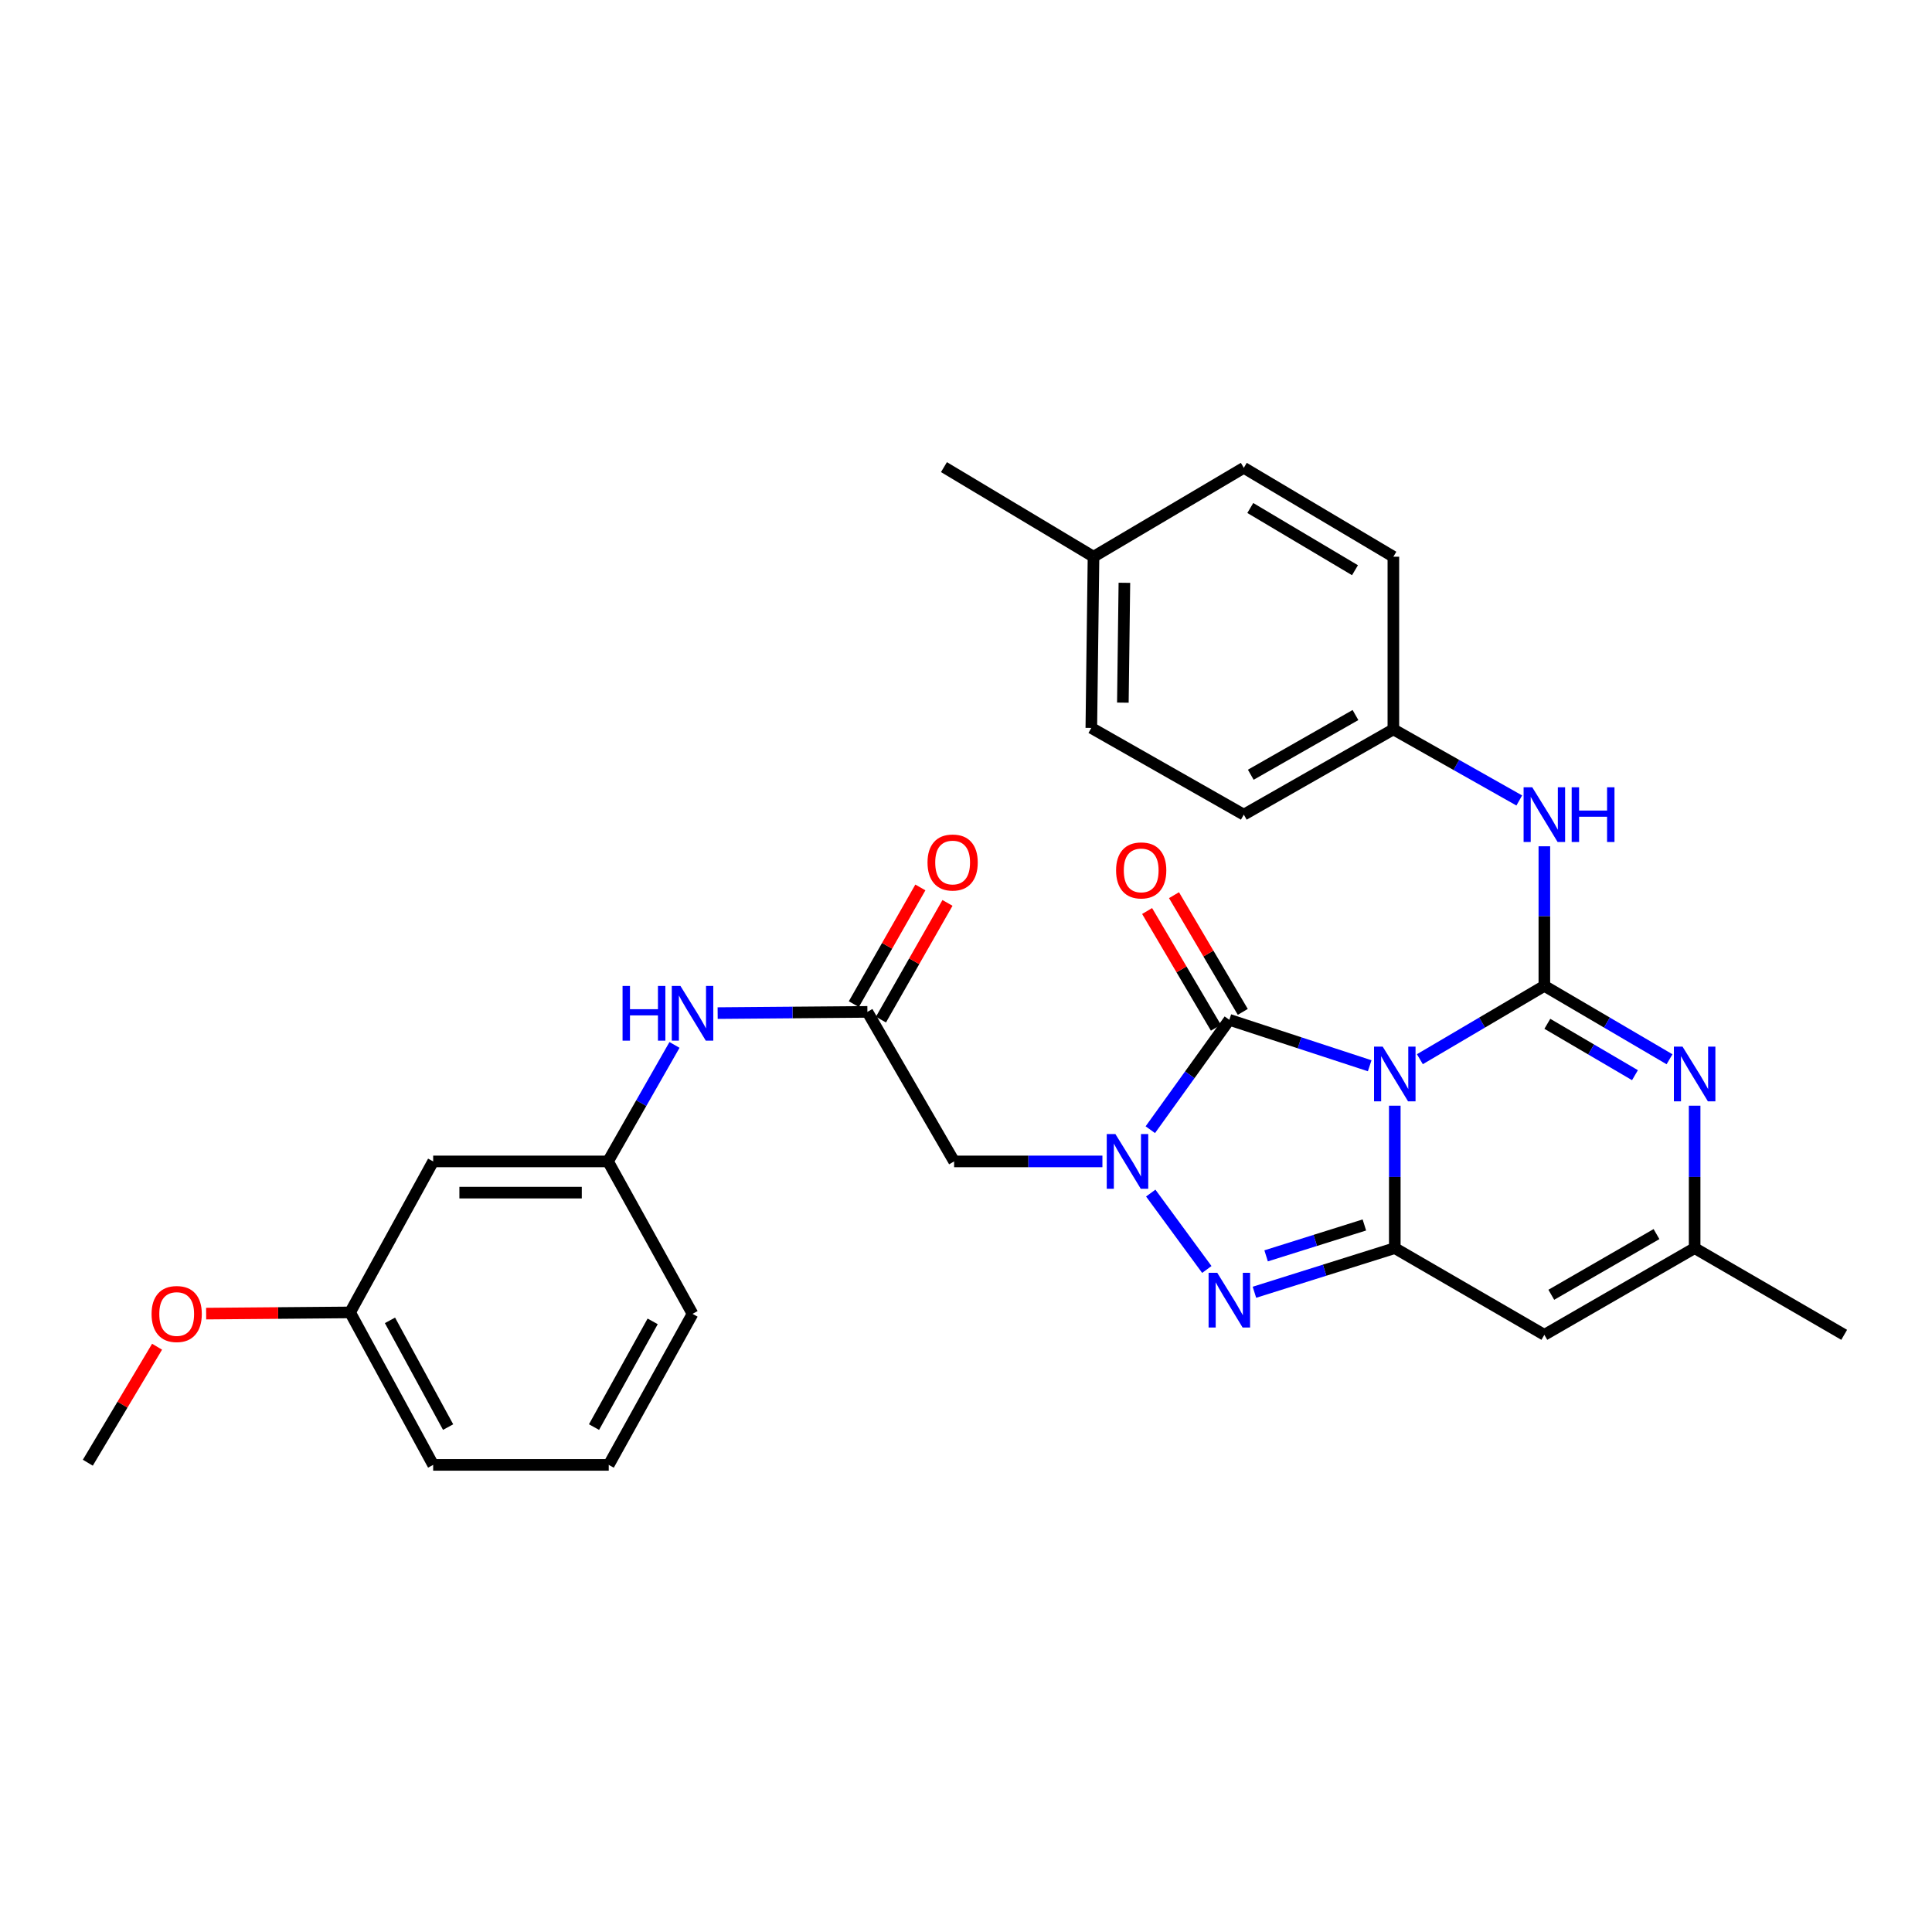 <?xml version='1.0' encoding='iso-8859-1'?>
<svg version='1.1' baseProfile='full'
              xmlns='http://www.w3.org/2000/svg'
                      xmlns:rdkit='http://www.rdkit.org/xml'
                      xmlns:xlink='http://www.w3.org/1999/xlink'
                  xml:space='preserve'
width='1000px' height='1000px' viewBox='0 0 1000 1000'>
<!-- END OF HEADER -->
<rect style='opacity:1.0;fill:#FFFFFF;stroke:none' width='1000' height='1000' x='0' y='0'> </rect>
<path class='bond-0' d='M 734.927,548.241 L 767.142,529.264' style='fill:none;fill-rule:evenodd;stroke:#0000FF;stroke-width:6px;stroke-linecap:butt;stroke-linejoin:miter;stroke-opacity:1' />
<path class='bond-0' d='M 767.142,529.264 L 799.356,510.286' style='fill:none;fill-rule:evenodd;stroke:#000000;stroke-width:6px;stroke-linecap:butt;stroke-linejoin:miter;stroke-opacity:1' />
<path class='bond-1' d='M 721.941,572.305 L 721.941,609.165' style='fill:none;fill-rule:evenodd;stroke:#0000FF;stroke-width:6px;stroke-linecap:butt;stroke-linejoin:miter;stroke-opacity:1' />
<path class='bond-1' d='M 721.941,609.165 L 721.941,646.025' style='fill:none;fill-rule:evenodd;stroke:#000000;stroke-width:6px;stroke-linecap:butt;stroke-linejoin:miter;stroke-opacity:1' />
<path class='bond-3' d='M 708.948,551.637 L 672.626,539.744' style='fill:none;fill-rule:evenodd;stroke:#0000FF;stroke-width:6px;stroke-linecap:butt;stroke-linejoin:miter;stroke-opacity:1' />
<path class='bond-3' d='M 672.626,539.744 L 636.304,527.851' style='fill:none;fill-rule:evenodd;stroke:#000000;stroke-width:6px;stroke-linecap:butt;stroke-linejoin:miter;stroke-opacity:1' />
<path class='bond-5' d='M 799.356,510.286 L 831.751,529.279' style='fill:none;fill-rule:evenodd;stroke:#000000;stroke-width:6px;stroke-linecap:butt;stroke-linejoin:miter;stroke-opacity:1' />
<path class='bond-5' d='M 831.751,529.279 L 864.145,548.273' style='fill:none;fill-rule:evenodd;stroke:#0000FF;stroke-width:6px;stroke-linecap:butt;stroke-linejoin:miter;stroke-opacity:1' />
<path class='bond-5' d='M 800.903,529.921 L 823.579,543.217' style='fill:none;fill-rule:evenodd;stroke:#000000;stroke-width:6px;stroke-linecap:butt;stroke-linejoin:miter;stroke-opacity:1' />
<path class='bond-5' d='M 823.579,543.217 L 846.255,556.512' style='fill:none;fill-rule:evenodd;stroke:#0000FF;stroke-width:6px;stroke-linecap:butt;stroke-linejoin:miter;stroke-opacity:1' />
<path class='bond-9' d='M 799.356,510.286 L 799.356,474.161' style='fill:none;fill-rule:evenodd;stroke:#000000;stroke-width:6px;stroke-linecap:butt;stroke-linejoin:miter;stroke-opacity:1' />
<path class='bond-9' d='M 799.356,474.161 L 799.356,438.036' style='fill:none;fill-rule:evenodd;stroke:#0000FF;stroke-width:6px;stroke-linecap:butt;stroke-linejoin:miter;stroke-opacity:1' />
<path class='bond-4' d='M 721.941,646.025 L 685.615,657.447' style='fill:none;fill-rule:evenodd;stroke:#000000;stroke-width:6px;stroke-linecap:butt;stroke-linejoin:miter;stroke-opacity:1' />
<path class='bond-4' d='M 685.615,657.447 L 649.289,668.869' style='fill:none;fill-rule:evenodd;stroke:#0000FF;stroke-width:6px;stroke-linecap:butt;stroke-linejoin:miter;stroke-opacity:1' />
<path class='bond-4' d='M 706.197,634.039 L 680.769,642.035' style='fill:none;fill-rule:evenodd;stroke:#000000;stroke-width:6px;stroke-linecap:butt;stroke-linejoin:miter;stroke-opacity:1' />
<path class='bond-4' d='M 680.769,642.035 L 655.34,650.03' style='fill:none;fill-rule:evenodd;stroke:#0000FF;stroke-width:6px;stroke-linecap:butt;stroke-linejoin:miter;stroke-opacity:1' />
<path class='bond-6' d='M 721.941,646.025 L 799.356,690.903' style='fill:none;fill-rule:evenodd;stroke:#000000;stroke-width:6px;stroke-linecap:butt;stroke-linejoin:miter;stroke-opacity:1' />
<path class='bond-2' d='M 595.398,584.73 L 615.851,556.291' style='fill:none;fill-rule:evenodd;stroke:#0000FF;stroke-width:6px;stroke-linecap:butt;stroke-linejoin:miter;stroke-opacity:1' />
<path class='bond-2' d='M 615.851,556.291 L 636.304,527.851' style='fill:none;fill-rule:evenodd;stroke:#000000;stroke-width:6px;stroke-linecap:butt;stroke-linejoin:miter;stroke-opacity:1' />
<path class='bond-7' d='M 570.607,601.147 L 532.229,601.147' style='fill:none;fill-rule:evenodd;stroke:#0000FF;stroke-width:6px;stroke-linecap:butt;stroke-linejoin:miter;stroke-opacity:1' />
<path class='bond-7' d='M 532.229,601.147 L 493.852,601.147' style='fill:none;fill-rule:evenodd;stroke:#000000;stroke-width:6px;stroke-linecap:butt;stroke-linejoin:miter;stroke-opacity:1' />
<path class='bond-30' d='M 595.62,617.534 L 624.647,657.073' style='fill:none;fill-rule:evenodd;stroke:#0000FF;stroke-width:6px;stroke-linecap:butt;stroke-linejoin:miter;stroke-opacity:1' />
<path class='bond-11' d='M 643.264,523.75 L 625.463,493.546' style='fill:none;fill-rule:evenodd;stroke:#000000;stroke-width:6px;stroke-linecap:butt;stroke-linejoin:miter;stroke-opacity:1' />
<path class='bond-11' d='M 625.463,493.546 L 607.663,463.341' style='fill:none;fill-rule:evenodd;stroke:#FF0000;stroke-width:6px;stroke-linecap:butt;stroke-linejoin:miter;stroke-opacity:1' />
<path class='bond-11' d='M 629.345,531.953 L 611.545,501.749' style='fill:none;fill-rule:evenodd;stroke:#000000;stroke-width:6px;stroke-linecap:butt;stroke-linejoin:miter;stroke-opacity:1' />
<path class='bond-11' d='M 611.545,501.749 L 593.744,471.544' style='fill:none;fill-rule:evenodd;stroke:#FF0000;stroke-width:6px;stroke-linecap:butt;stroke-linejoin:miter;stroke-opacity:1' />
<path class='bond-31' d='M 877.139,572.305 L 877.139,609.165' style='fill:none;fill-rule:evenodd;stroke:#0000FF;stroke-width:6px;stroke-linecap:butt;stroke-linejoin:miter;stroke-opacity:1' />
<path class='bond-31' d='M 877.139,609.165 L 877.139,646.025' style='fill:none;fill-rule:evenodd;stroke:#000000;stroke-width:6px;stroke-linecap:butt;stroke-linejoin:miter;stroke-opacity:1' />
<path class='bond-8' d='M 799.356,690.903 L 877.139,646.025' style='fill:none;fill-rule:evenodd;stroke:#000000;stroke-width:6px;stroke-linecap:butt;stroke-linejoin:miter;stroke-opacity:1' />
<path class='bond-8' d='M 802.95,670.178 L 857.398,638.763' style='fill:none;fill-rule:evenodd;stroke:#000000;stroke-width:6px;stroke-linecap:butt;stroke-linejoin:miter;stroke-opacity:1' />
<path class='bond-10' d='M 493.852,601.147 L 448.964,523.75' style='fill:none;fill-rule:evenodd;stroke:#000000;stroke-width:6px;stroke-linecap:butt;stroke-linejoin:miter;stroke-opacity:1' />
<path class='bond-24' d='M 877.139,646.025 L 954.545,690.903' style='fill:none;fill-rule:evenodd;stroke:#000000;stroke-width:6px;stroke-linecap:butt;stroke-linejoin:miter;stroke-opacity:1' />
<path class='bond-16' d='M 786.372,414.327 L 753.789,395.922' style='fill:none;fill-rule:evenodd;stroke:#0000FF;stroke-width:6px;stroke-linecap:butt;stroke-linejoin:miter;stroke-opacity:1' />
<path class='bond-16' d='M 753.789,395.922 L 721.205,377.518' style='fill:none;fill-rule:evenodd;stroke:#000000;stroke-width:6px;stroke-linecap:butt;stroke-linejoin:miter;stroke-opacity:1' />
<path class='bond-12' d='M 448.964,523.75 L 410.211,524.065' style='fill:none;fill-rule:evenodd;stroke:#000000;stroke-width:6px;stroke-linecap:butt;stroke-linejoin:miter;stroke-opacity:1' />
<path class='bond-12' d='M 410.211,524.065 L 371.457,524.38' style='fill:none;fill-rule:evenodd;stroke:#0000FF;stroke-width:6px;stroke-linecap:butt;stroke-linejoin:miter;stroke-opacity:1' />
<path class='bond-14' d='M 455.982,527.75 L 473.199,497.545' style='fill:none;fill-rule:evenodd;stroke:#000000;stroke-width:6px;stroke-linecap:butt;stroke-linejoin:miter;stroke-opacity:1' />
<path class='bond-14' d='M 473.199,497.545 L 490.415,467.34' style='fill:none;fill-rule:evenodd;stroke:#FF0000;stroke-width:6px;stroke-linecap:butt;stroke-linejoin:miter;stroke-opacity:1' />
<path class='bond-14' d='M 441.946,519.749 L 459.163,489.544' style='fill:none;fill-rule:evenodd;stroke:#000000;stroke-width:6px;stroke-linecap:butt;stroke-linejoin:miter;stroke-opacity:1' />
<path class='bond-14' d='M 459.163,489.544 L 476.379,459.339' style='fill:none;fill-rule:evenodd;stroke:#FF0000;stroke-width:6px;stroke-linecap:butt;stroke-linejoin:miter;stroke-opacity:1' />
<path class='bond-13' d='M 349.114,540.852 L 331.91,570.999' style='fill:none;fill-rule:evenodd;stroke:#0000FF;stroke-width:6px;stroke-linecap:butt;stroke-linejoin:miter;stroke-opacity:1' />
<path class='bond-13' d='M 331.91,570.999 L 314.706,601.147' style='fill:none;fill-rule:evenodd;stroke:#000000;stroke-width:6px;stroke-linecap:butt;stroke-linejoin:miter;stroke-opacity:1' />
<path class='bond-15' d='M 314.706,601.147 L 224.205,601.147' style='fill:none;fill-rule:evenodd;stroke:#000000;stroke-width:6px;stroke-linecap:butt;stroke-linejoin:miter;stroke-opacity:1' />
<path class='bond-15' d='M 301.131,617.303 L 237.78,617.303' style='fill:none;fill-rule:evenodd;stroke:#000000;stroke-width:6px;stroke-linecap:butt;stroke-linejoin:miter;stroke-opacity:1' />
<path class='bond-26' d='M 314.706,601.147 L 358.454,680.052' style='fill:none;fill-rule:evenodd;stroke:#000000;stroke-width:6px;stroke-linecap:butt;stroke-linejoin:miter;stroke-opacity:1' />
<path class='bond-17' d='M 224.205,601.147 L 181.211,679.307' style='fill:none;fill-rule:evenodd;stroke:#000000;stroke-width:6px;stroke-linecap:butt;stroke-linejoin:miter;stroke-opacity:1' />
<path class='bond-19' d='M 721.205,377.518 L 721.205,288.156' style='fill:none;fill-rule:evenodd;stroke:#000000;stroke-width:6px;stroke-linecap:butt;stroke-linejoin:miter;stroke-opacity:1' />
<path class='bond-20' d='M 721.205,377.518 L 643.79,421.66' style='fill:none;fill-rule:evenodd;stroke:#000000;stroke-width:6px;stroke-linecap:butt;stroke-linejoin:miter;stroke-opacity:1' />
<path class='bond-20' d='M 701.59,370.105 L 647.4,401.004' style='fill:none;fill-rule:evenodd;stroke:#000000;stroke-width:6px;stroke-linecap:butt;stroke-linejoin:miter;stroke-opacity:1' />
<path class='bond-23' d='M 181.211,679.307 L 143.955,679.616' style='fill:none;fill-rule:evenodd;stroke:#000000;stroke-width:6px;stroke-linecap:butt;stroke-linejoin:miter;stroke-opacity:1' />
<path class='bond-23' d='M 143.955,679.616 L 106.699,679.925' style='fill:none;fill-rule:evenodd;stroke:#FF0000;stroke-width:6px;stroke-linecap:butt;stroke-linejoin:miter;stroke-opacity:1' />
<path class='bond-33' d='M 181.211,679.307 L 224.205,758.221' style='fill:none;fill-rule:evenodd;stroke:#000000;stroke-width:6px;stroke-linecap:butt;stroke-linejoin:miter;stroke-opacity:1' />
<path class='bond-33' d='M 201.848,683.414 L 231.943,738.654' style='fill:none;fill-rule:evenodd;stroke:#000000;stroke-width:6px;stroke-linecap:butt;stroke-linejoin:miter;stroke-opacity:1' />
<path class='bond-18' d='M 565.998,288.156 L 564.867,376.773' style='fill:none;fill-rule:evenodd;stroke:#000000;stroke-width:6px;stroke-linecap:butt;stroke-linejoin:miter;stroke-opacity:1' />
<path class='bond-18' d='M 581.983,301.655 L 581.192,363.687' style='fill:none;fill-rule:evenodd;stroke:#000000;stroke-width:6px;stroke-linecap:butt;stroke-linejoin:miter;stroke-opacity:1' />
<path class='bond-28' d='M 565.998,288.156 L 488.592,241.779' style='fill:none;fill-rule:evenodd;stroke:#000000;stroke-width:6px;stroke-linecap:butt;stroke-linejoin:miter;stroke-opacity:1' />
<path class='bond-32' d='M 565.998,288.156 L 643.79,242.147' style='fill:none;fill-rule:evenodd;stroke:#000000;stroke-width:6px;stroke-linecap:butt;stroke-linejoin:miter;stroke-opacity:1' />
<path class='bond-22' d='M 721.205,288.156 L 643.79,242.147' style='fill:none;fill-rule:evenodd;stroke:#000000;stroke-width:6px;stroke-linecap:butt;stroke-linejoin:miter;stroke-opacity:1' />
<path class='bond-22' d='M 701.339,295.144 L 647.148,262.937' style='fill:none;fill-rule:evenodd;stroke:#000000;stroke-width:6px;stroke-linecap:butt;stroke-linejoin:miter;stroke-opacity:1' />
<path class='bond-21' d='M 643.79,421.66 L 564.867,376.773' style='fill:none;fill-rule:evenodd;stroke:#000000;stroke-width:6px;stroke-linecap:butt;stroke-linejoin:miter;stroke-opacity:1' />
<path class='bond-29' d='M 81.303,697.055 L 63.379,727.077' style='fill:none;fill-rule:evenodd;stroke:#FF0000;stroke-width:6px;stroke-linecap:butt;stroke-linejoin:miter;stroke-opacity:1' />
<path class='bond-29' d='M 63.379,727.077 L 45.455,757.099' style='fill:none;fill-rule:evenodd;stroke:#000000;stroke-width:6px;stroke-linecap:butt;stroke-linejoin:miter;stroke-opacity:1' />
<path class='bond-25' d='M 315.083,758.221 L 358.454,680.052' style='fill:none;fill-rule:evenodd;stroke:#000000;stroke-width:6px;stroke-linecap:butt;stroke-linejoin:miter;stroke-opacity:1' />
<path class='bond-25' d='M 307.462,738.657 L 337.821,683.939' style='fill:none;fill-rule:evenodd;stroke:#000000;stroke-width:6px;stroke-linecap:butt;stroke-linejoin:miter;stroke-opacity:1' />
<path class='bond-27' d='M 315.083,758.221 L 224.205,758.221' style='fill:none;fill-rule:evenodd;stroke:#000000;stroke-width:6px;stroke-linecap:butt;stroke-linejoin:miter;stroke-opacity:1' />
<path  class='atom-0' d='M 715.681 541.731
L 724.961 556.731
Q 725.881 558.211, 727.361 560.891
Q 728.841 563.571, 728.921 563.731
L 728.921 541.731
L 732.681 541.731
L 732.681 570.051
L 728.801 570.051
L 718.841 553.651
Q 717.681 551.731, 716.441 549.531
Q 715.241 547.331, 714.881 546.651
L 714.881 570.051
L 711.201 570.051
L 711.201 541.731
L 715.681 541.731
' fill='#0000FF'/>
<path  class='atom-3' d='M 577.33 586.987
L 586.61 601.987
Q 587.53 603.467, 589.01 606.147
Q 590.49 608.827, 590.57 608.987
L 590.57 586.987
L 594.33 586.987
L 594.33 615.307
L 590.45 615.307
L 580.49 598.907
Q 579.33 596.987, 578.09 594.787
Q 576.89 592.587, 576.53 591.907
L 576.53 615.307
L 572.85 615.307
L 572.85 586.987
L 577.33 586.987
' fill='#0000FF'/>
<path  class='atom-5' d='M 630.044 658.792
L 639.324 673.792
Q 640.244 675.272, 641.724 677.952
Q 643.204 680.632, 643.284 680.792
L 643.284 658.792
L 647.044 658.792
L 647.044 687.112
L 643.164 687.112
L 633.204 670.712
Q 632.044 668.792, 630.804 666.592
Q 629.604 664.392, 629.244 663.712
L 629.244 687.112
L 625.564 687.112
L 625.564 658.792
L 630.044 658.792
' fill='#0000FF'/>
<path  class='atom-6' d='M 870.879 541.731
L 880.159 556.731
Q 881.079 558.211, 882.559 560.891
Q 884.039 563.571, 884.119 563.731
L 884.119 541.731
L 887.879 541.731
L 887.879 570.051
L 883.999 570.051
L 874.039 553.651
Q 872.879 551.731, 871.639 549.531
Q 870.439 547.331, 870.079 546.651
L 870.079 570.051
L 866.399 570.051
L 866.399 541.731
L 870.879 541.731
' fill='#0000FF'/>
<path  class='atom-10' d='M 793.096 407.5
L 802.376 422.5
Q 803.296 423.98, 804.776 426.66
Q 806.256 429.34, 806.336 429.5
L 806.336 407.5
L 810.096 407.5
L 810.096 435.82
L 806.216 435.82
L 796.256 419.42
Q 795.096 417.5, 793.856 415.3
Q 792.656 413.1, 792.296 412.42
L 792.296 435.82
L 788.616 435.82
L 788.616 407.5
L 793.096 407.5
' fill='#0000FF'/>
<path  class='atom-10' d='M 813.496 407.5
L 817.336 407.5
L 817.336 419.54
L 831.816 419.54
L 831.816 407.5
L 835.656 407.5
L 835.656 435.82
L 831.816 435.82
L 831.816 422.74
L 817.336 422.74
L 817.336 435.82
L 813.496 435.82
L 813.496 407.5
' fill='#0000FF'/>
<path  class='atom-12' d='M 577.681 450.516
Q 577.681 443.716, 581.041 439.916
Q 584.401 436.116, 590.681 436.116
Q 596.961 436.116, 600.321 439.916
Q 603.681 443.716, 603.681 450.516
Q 603.681 457.396, 600.281 461.316
Q 596.881 465.196, 590.681 465.196
Q 584.441 465.196, 581.041 461.316
Q 577.681 457.436, 577.681 450.516
M 590.681 461.996
Q 595.001 461.996, 597.321 459.116
Q 599.681 456.196, 599.681 450.516
Q 599.681 444.956, 597.321 442.156
Q 595.001 439.316, 590.681 439.316
Q 586.361 439.316, 584.001 442.116
Q 581.681 444.916, 581.681 450.516
Q 581.681 456.236, 584.001 459.116
Q 586.361 461.996, 590.681 461.996
' fill='#FF0000'/>
<path  class='atom-13' d='M 322.234 510.326
L 326.074 510.326
L 326.074 522.366
L 340.554 522.366
L 340.554 510.326
L 344.394 510.326
L 344.394 538.646
L 340.554 538.646
L 340.554 525.566
L 326.074 525.566
L 326.074 538.646
L 322.234 538.646
L 322.234 510.326
' fill='#0000FF'/>
<path  class='atom-13' d='M 352.194 510.326
L 361.474 525.326
Q 362.394 526.806, 363.874 529.486
Q 365.354 532.166, 365.434 532.326
L 365.434 510.326
L 369.194 510.326
L 369.194 538.646
L 365.314 538.646
L 355.354 522.246
Q 354.194 520.326, 352.954 518.126
Q 351.754 515.926, 351.394 515.246
L 351.394 538.646
L 347.714 538.646
L 347.714 510.326
L 352.194 510.326
' fill='#0000FF'/>
<path  class='atom-15' d='M 480.08 446.432
Q 480.08 439.632, 483.44 435.832
Q 486.8 432.032, 493.08 432.032
Q 499.36 432.032, 502.72 435.832
Q 506.08 439.632, 506.08 446.432
Q 506.08 453.312, 502.68 457.232
Q 499.28 461.112, 493.08 461.112
Q 486.84 461.112, 483.44 457.232
Q 480.08 453.352, 480.08 446.432
M 493.08 457.912
Q 497.4 457.912, 499.72 455.032
Q 502.08 452.112, 502.08 446.432
Q 502.08 440.872, 499.72 438.072
Q 497.4 435.232, 493.08 435.232
Q 488.76 435.232, 486.4 438.032
Q 484.08 440.832, 484.08 446.432
Q 484.08 452.152, 486.4 455.032
Q 488.76 457.912, 493.08 457.912
' fill='#FF0000'/>
<path  class='atom-24' d='M 78.455 680.132
Q 78.455 673.332, 81.815 669.532
Q 85.175 665.732, 91.455 665.732
Q 97.735 665.732, 101.095 669.532
Q 104.455 673.332, 104.455 680.132
Q 104.455 687.012, 101.055 690.932
Q 97.655 694.812, 91.455 694.812
Q 85.215 694.812, 81.815 690.932
Q 78.455 687.052, 78.455 680.132
M 91.455 691.612
Q 95.775 691.612, 98.095 688.732
Q 100.455 685.812, 100.455 680.132
Q 100.455 674.572, 98.095 671.772
Q 95.775 668.932, 91.455 668.932
Q 87.135 668.932, 84.775 671.732
Q 82.455 674.532, 82.455 680.132
Q 82.455 685.852, 84.775 688.732
Q 87.135 691.612, 91.455 691.612
' fill='#FF0000'/>
</svg>

